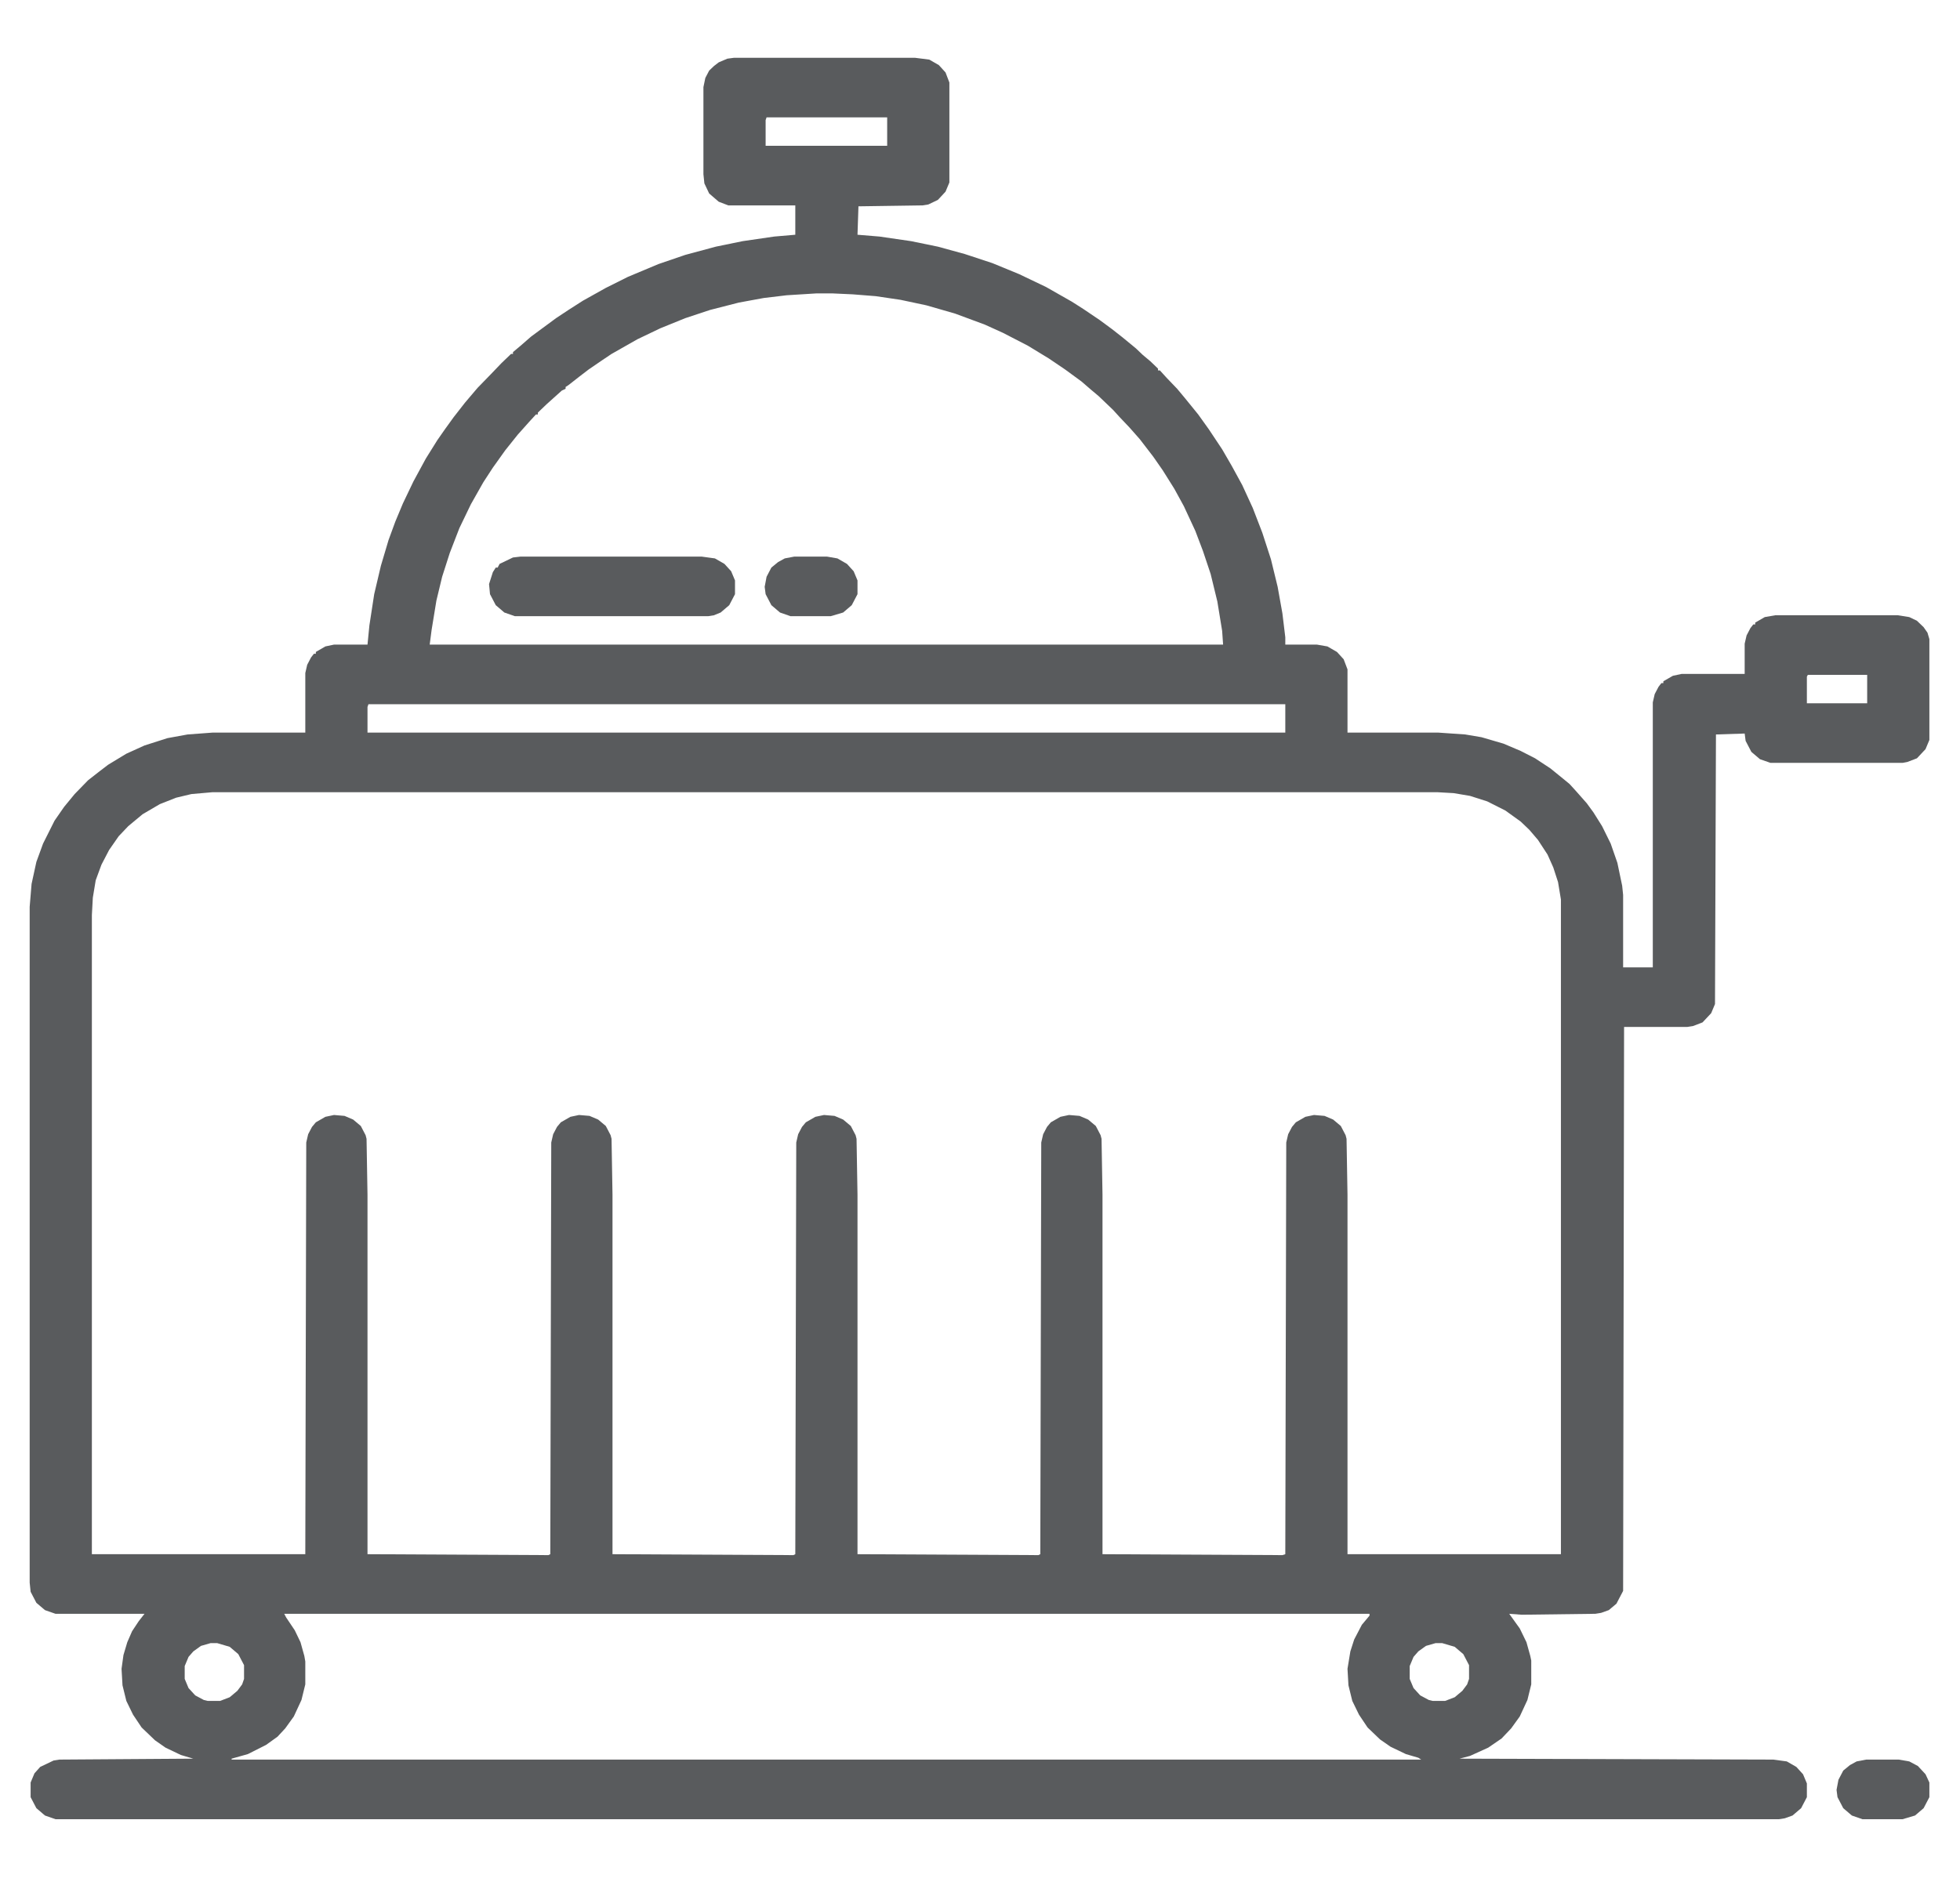 <svg width="72" height="69" viewBox="0 0 72 69" fill="none" xmlns="http://www.w3.org/2000/svg">
<path d="M26.965 2.123H33.609L34.137 2.19L34.488 2.392L34.734 2.662L34.875 3.032V6.705L34.734 7.042L34.453 7.345L34.102 7.513L33.891 7.547L31.535 7.581L31.5 8.625L32.309 8.692L33.469 8.861L34.453 9.063L35.438 9.333L36.457 9.669L37.441 10.074L38.426 10.545L39.375 11.085L39.797 11.354L40.395 11.758L40.852 12.095L41.238 12.398L41.73 12.803L41.977 13.039L42.258 13.274L42.539 13.544V13.611H42.609L42.855 13.881L43.242 14.285L43.523 14.622L44.016 15.229L44.402 15.768L44.895 16.509L45.246 17.115L45.633 17.823L46.02 18.665L46.371 19.575L46.688 20.552L46.934 21.562L47.109 22.54L47.215 23.416V23.685H48.375L48.762 23.752L49.113 23.955L49.359 24.224L49.5 24.595V26.919H52.84L53.824 26.987L54.422 27.088L55.23 27.324L55.863 27.593L56.391 27.863L56.953 28.233L57.41 28.604L57.656 28.806L57.902 29.076L58.289 29.514L58.535 29.851L58.852 30.356L59.168 30.996L59.414 31.704L59.59 32.546L59.625 32.883V35.544H60.715V25.808L60.785 25.504L60.926 25.235L61.031 25.1H61.102V25.033L61.453 24.831L61.77 24.763H64.09V23.651L64.16 23.348L64.301 23.079L64.406 22.944H64.477V22.877L64.828 22.674L65.215 22.607H69.715L70.137 22.674L70.418 22.809L70.664 23.045L70.805 23.247L70.875 23.483V27.189L70.734 27.526L70.418 27.863L70.066 27.998L69.891 28.031H65.039L64.652 27.896L64.336 27.627L64.125 27.223L64.09 26.953L63.035 26.987L63 36.892L62.859 37.229L62.543 37.566L62.191 37.701L61.98 37.734H59.66L59.625 58.455L59.379 58.926L59.098 59.162L58.816 59.263L58.605 59.297L55.898 59.331L55.441 59.297L55.828 59.836L56.074 60.341L56.215 60.847L56.25 61.015V61.891L56.109 62.464L55.828 63.07L55.512 63.508L55.16 63.879L54.668 64.216L54 64.519L53.613 64.62L65.144 64.654L65.637 64.721L65.988 64.923L66.234 65.193L66.375 65.53V66.035L66.164 66.439L65.848 66.709L65.566 66.81L65.356 66.844H2.039L1.652 66.709L1.336 66.439L1.125 66.035V65.496L1.266 65.159L1.477 64.923L1.969 64.688L2.18 64.654L7.102 64.62L6.645 64.485L6.082 64.216L5.695 63.946L5.203 63.475L4.887 63.003L4.641 62.498L4.5 61.925L4.465 61.318L4.535 60.813L4.676 60.341L4.852 59.937L5.098 59.566L5.309 59.297H2.039L1.652 59.162L1.336 58.893L1.125 58.488L1.09 58.151V33.321L1.16 32.478L1.336 31.67L1.582 30.996L2.004 30.154L2.355 29.648L2.742 29.177L3.234 28.671L3.621 28.368L3.973 28.099L4.641 27.694L5.309 27.391L6.152 27.122L6.891 26.987L7.805 26.919H11.215V24.73L11.285 24.426L11.426 24.157L11.531 24.022H11.602V23.955L11.953 23.752L12.27 23.685H13.5L13.57 22.977L13.746 21.832L13.992 20.788L14.273 19.844L14.52 19.17L14.801 18.497L15.188 17.688L15.645 16.846L16.066 16.172L16.348 15.768L16.664 15.33L17.086 14.79L17.543 14.252L18.035 13.746L18.422 13.342L18.773 13.005H18.844V12.938L19.125 12.702L19.512 12.365L20.426 11.691L20.883 11.388L21.41 11.051L22.254 10.579L23.062 10.175L24.188 9.703L25.172 9.366L26.297 9.063L27.281 8.861L28.441 8.692L29.215 8.625V7.547H26.754L26.402 7.412L26.051 7.109L25.875 6.738L25.84 6.401V3.201L25.91 2.864L26.051 2.594L26.227 2.426L26.402 2.291L26.719 2.156L26.965 2.123ZM28.16 4.312L28.125 4.414V5.357H32.59V4.312H28.16ZM29.988 10.781L28.898 10.849L28.055 10.95L27.141 11.118L26.086 11.388L25.172 11.691L24.258 12.062L23.414 12.466L22.465 13.005L22.113 13.241L21.621 13.578L21.27 13.847L20.883 14.15L20.777 14.218V14.285L20.637 14.352L20.074 14.858L19.758 15.161V15.229H19.688L19.441 15.498L19.02 15.97L18.562 16.543L18.105 17.183L17.754 17.722L17.297 18.53L16.875 19.406L16.523 20.316L16.242 21.192L16.031 22.068L15.855 23.146L15.785 23.685H44.93L44.895 23.18L44.719 22.102L44.473 21.091L44.191 20.248L43.91 19.507L43.488 18.598L43.137 17.957L42.715 17.284L42.363 16.778L41.871 16.138L41.484 15.7L41.133 15.33L40.887 15.06L40.359 14.555L40.078 14.319L39.727 14.016L39.129 13.578L38.531 13.173L37.758 12.702L36.844 12.23L36.176 11.927L35.086 11.523L34.031 11.219L33.082 11.017L32.168 10.882L31.324 10.815L30.586 10.781H29.988ZM66.41 24.797L66.375 24.864V25.841H68.59V24.797H66.41ZM13.535 25.875L13.5 25.976V26.919H47.215V25.875H13.535ZM7.805 29.109L7.031 29.177L6.469 29.311L5.871 29.547L5.238 29.918L4.711 30.356L4.359 30.727L4.008 31.232L3.727 31.771L3.516 32.344L3.41 32.984L3.375 33.624V57.107H11.215L11.25 41.98L11.32 41.676L11.461 41.407L11.602 41.238L11.953 41.036L12.27 40.969L12.656 41.002L12.973 41.137L13.254 41.373L13.43 41.71L13.465 41.845L13.5 43.9V57.107L20.145 57.141L20.215 57.107L20.25 41.98L20.32 41.676L20.461 41.407L20.602 41.238L20.953 41.036L21.27 40.969L21.656 41.002L21.973 41.137L22.254 41.373L22.43 41.71L22.465 41.845L22.5 43.9V57.107L29.145 57.141L29.215 57.107L29.25 41.98L29.32 41.676L29.461 41.407L29.602 41.238L29.953 41.036L30.27 40.969L30.656 41.002L30.973 41.137L31.254 41.373L31.43 41.71L31.465 41.845L31.5 43.9V57.107L38.145 57.141L38.215 57.107L38.25 41.98L38.32 41.676L38.461 41.407L38.602 41.238L38.953 41.036L39.27 40.969L39.656 41.002L39.973 41.137L40.254 41.373L40.43 41.71L40.465 41.845L40.5 43.9V57.107L47.109 57.141L47.215 57.107L47.25 41.98L47.32 41.676L47.461 41.407L47.602 41.238L47.953 41.036L48.27 40.969L48.656 41.002L48.973 41.137L49.254 41.373L49.43 41.71L49.465 41.845L49.5 43.9V57.107H57.34V33.051L57.234 32.411L57.059 31.872L56.848 31.4L56.496 30.861L56.18 30.491L55.863 30.188L55.301 29.783L54.633 29.446L54 29.244L53.402 29.143L52.805 29.109H7.805ZM10.441 59.297L10.512 59.432L10.828 59.903L11.039 60.341L11.18 60.847L11.215 61.049V61.891L11.074 62.464L10.793 63.07L10.477 63.508L10.195 63.812L9.773 64.115L9.105 64.452L8.508 64.62V64.654H52.207L52.102 64.586L51.645 64.452L51.082 64.182L50.695 63.913L50.238 63.475L49.922 63.003L49.676 62.498L49.535 61.925L49.5 61.318L49.605 60.678L49.746 60.24L50.027 59.701L50.309 59.364V59.297H10.441ZM7.734 60.375L7.383 60.476L7.102 60.678L6.926 60.88L6.785 61.217V61.689L6.926 62.026L7.172 62.295L7.488 62.464L7.629 62.498H8.086L8.438 62.363L8.719 62.127L8.895 61.891L8.965 61.689V61.184L8.754 60.779L8.438 60.51L7.98 60.375H7.734ZM52.734 60.375L52.383 60.476L52.102 60.678L51.926 60.88L51.785 61.217V61.689L51.926 62.026L52.172 62.295L52.488 62.464L52.629 62.498H53.086L53.438 62.363L53.719 62.127L53.895 61.891L53.965 61.689V61.184L53.754 60.779L53.438 60.51L52.98 60.375H52.734Z" fill="#595B5D"/>
<path d="M19.125 20.451H25.77L26.262 20.518L26.613 20.72L26.859 20.99L27 21.327V21.832L26.789 22.236L26.473 22.506L26.227 22.607L26.016 22.641H18.914L18.527 22.506L18.211 22.236L18 21.832L17.965 21.461L18.105 21.023L18.211 20.855H18.281L18.352 20.72L18.844 20.484L19.125 20.451Z" fill="#595B5D"/>
<path d="M68.555 64.654H69.75L70.137 64.721L70.453 64.89L70.734 65.193L70.875 65.496V66.035L70.664 66.439L70.348 66.709L69.891 66.844H68.414L68.027 66.709L67.711 66.439L67.5 66.035L67.465 65.766L67.535 65.395L67.711 65.058L67.957 64.856L68.203 64.721L68.555 64.654Z" fill="#595B5D"/>
<path d="M29.18 20.451H30.375L30.762 20.518L31.113 20.72L31.359 20.99L31.5 21.327V21.832L31.289 22.236L30.973 22.506L30.516 22.641H29.039L28.652 22.506L28.336 22.236L28.125 21.832L28.09 21.562L28.16 21.192L28.336 20.855L28.582 20.653L28.828 20.518L29.18 20.451Z" fill="#595B5D"/>
</svg>
